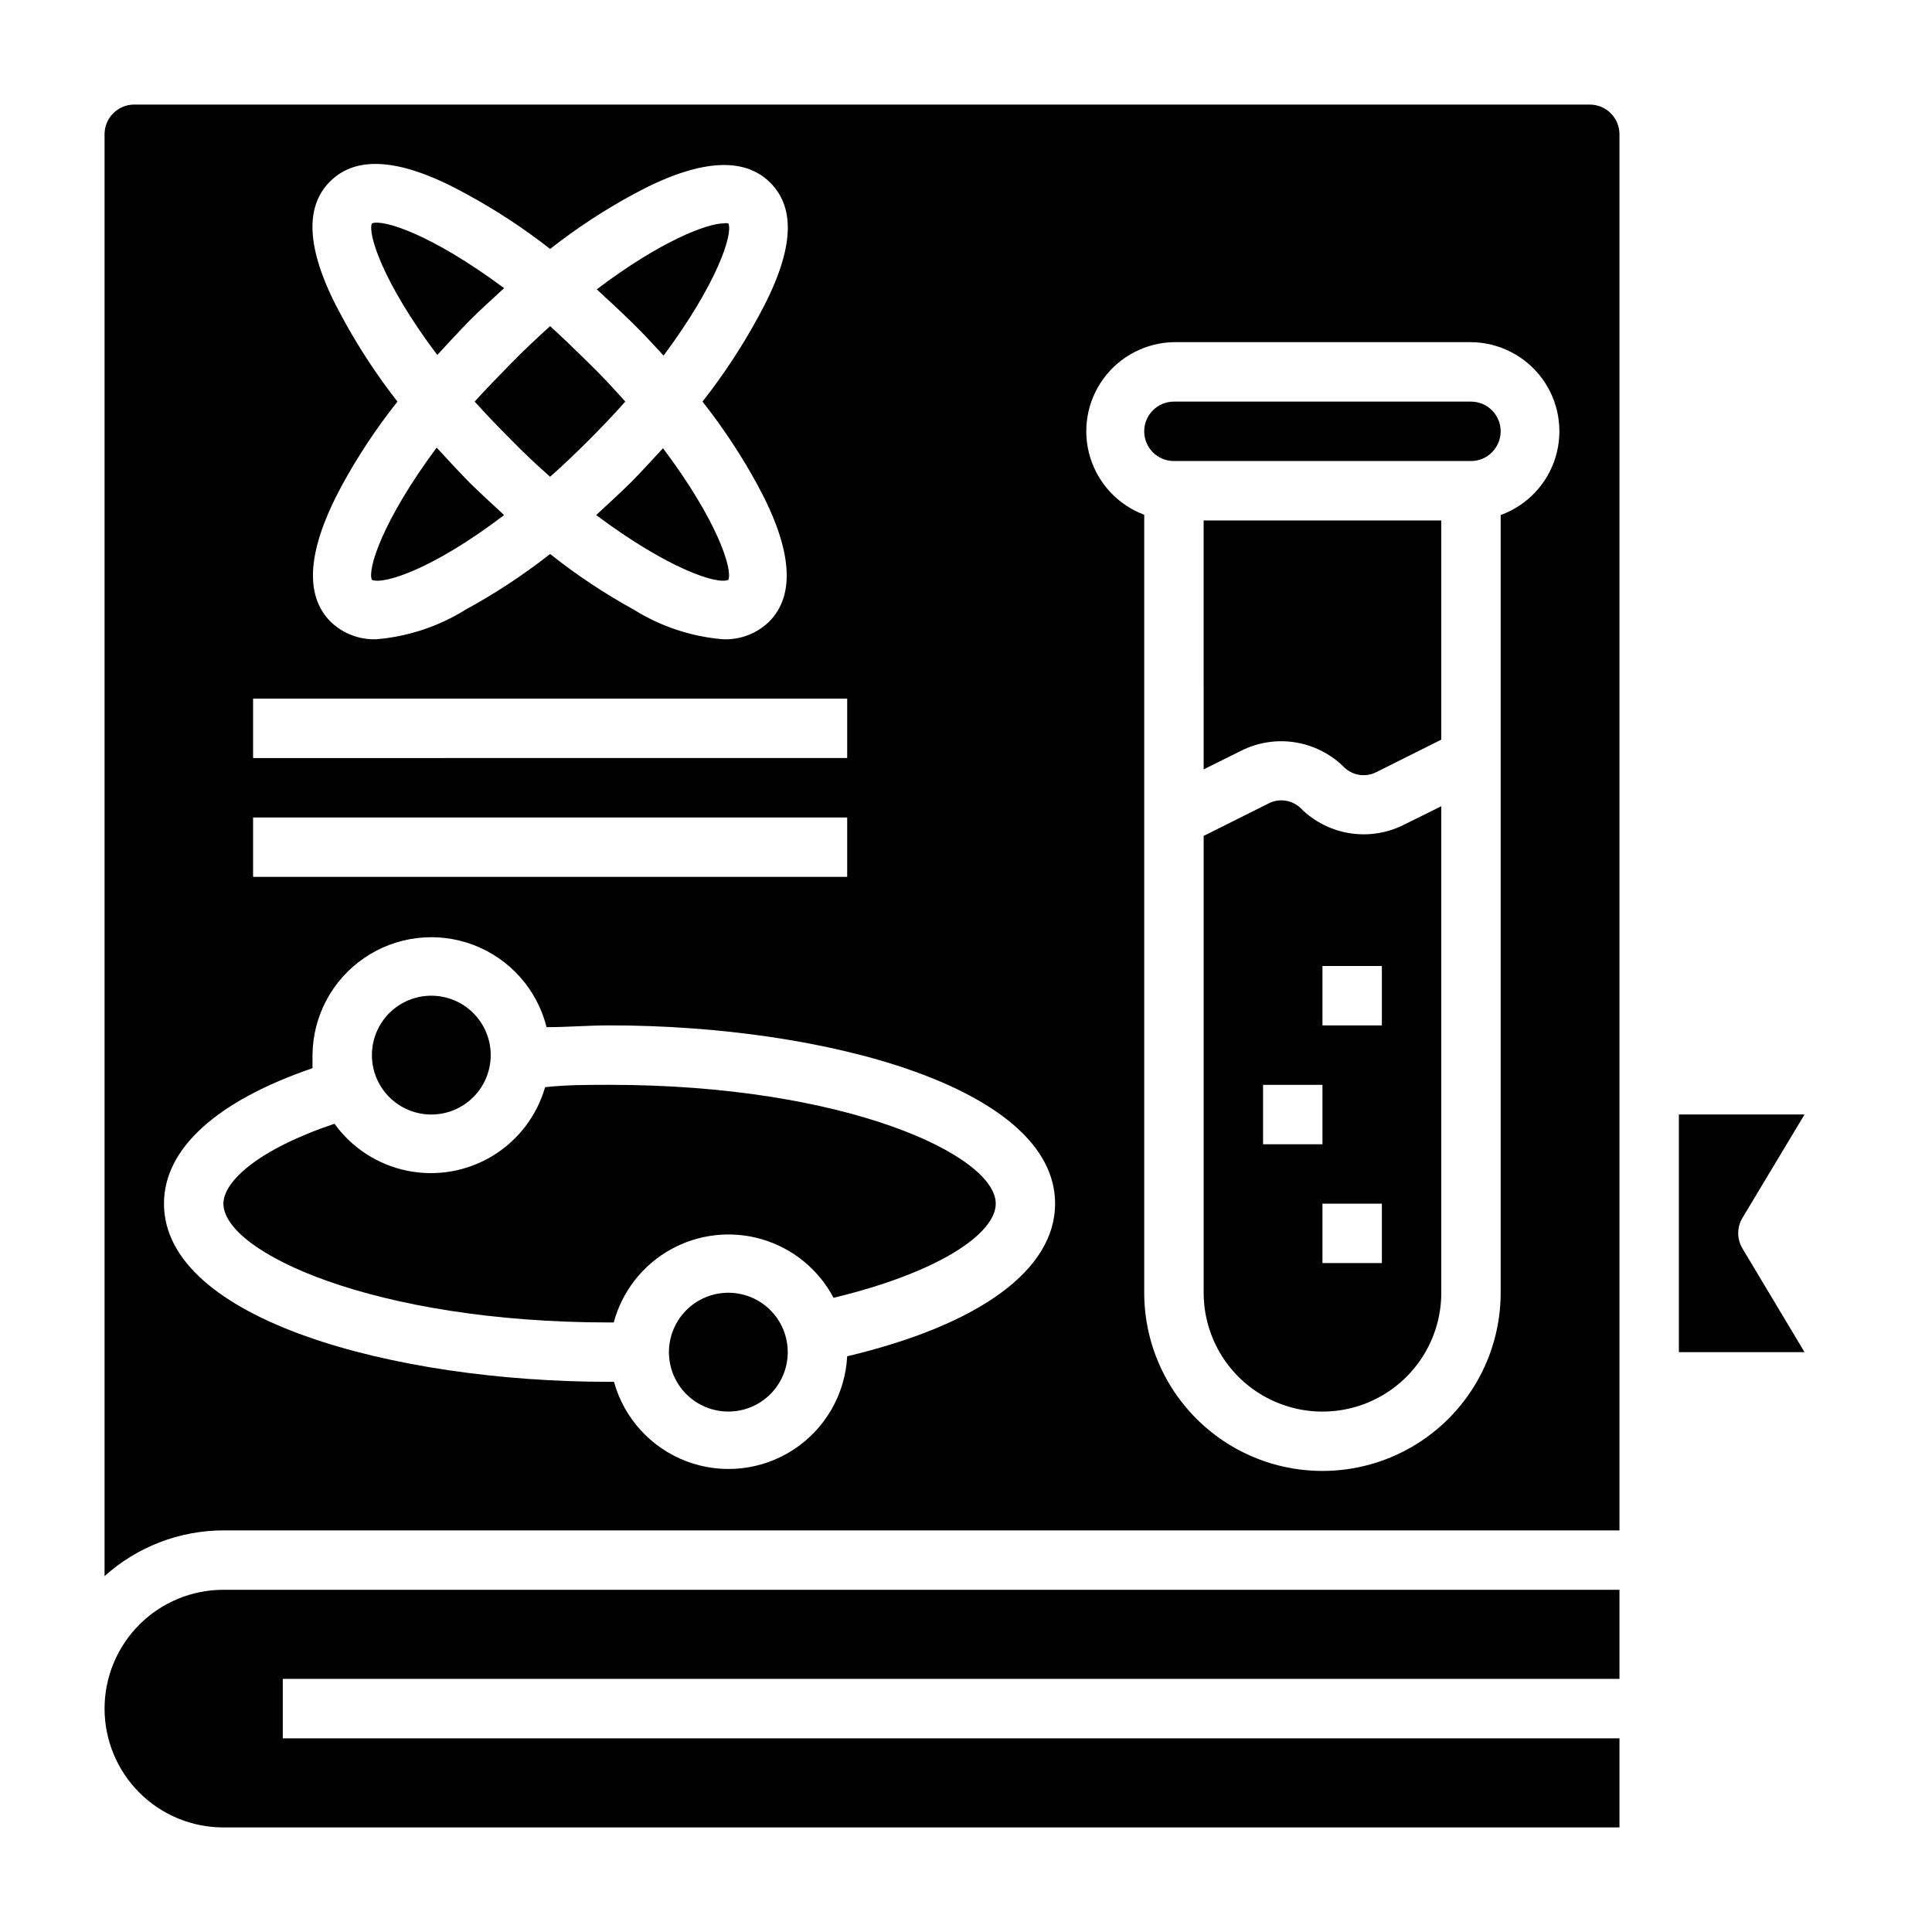<?xml version="1.0" encoding="UTF-8"?>
<!-- Uploaded to: ICON Repo, www.svgrepo.com, Generator: ICON Repo Mixer Tools -->
<svg fill="#000000" width="800px" height="800px" version="1.1" viewBox="144 144 512 512" xmlns="http://www.w3.org/2000/svg">
 <g>
  <path d="m277.59 280.5c-3.07-2.832-6.141-5.668-9.211-8.66-2.992-3.07-5.824-6.141-8.66-9.211-14.328 19.289-18.422 32.277-17.16 35.035 2.992 1.336 16.137-2.758 35.031-17.164z"/>
  <path d="m337.02 486.59c-4.176 0-8.18 1.66-11.133 4.613s-4.613 6.957-4.613 11.133c0 4.176 1.66 8.18 4.613 11.133s6.957 4.609 11.133 4.609c4.176 0 8.18-1.656 11.133-4.609s4.609-6.957 4.609-11.133c0-4.176-1.656-8.18-4.609-11.133s-6.957-4.613-11.133-4.613z"/>
  <path d="m268.38 229.02c2.992-2.992 6.141-5.824 9.211-8.66-19.289-14.328-32.121-18.344-35.031-17.16-1.18 2.676 2.914 15.742 17.32 34.875 2.676-2.914 5.508-5.984 8.5-9.055z"/>
  <path d="m305.54 431.49c-5.746 0-11.414 0-17.082 0.629-2.191 7.609-7.172 14.113-13.945 18.215-6.773 4.106-14.844 5.504-22.602 3.922-7.762-1.582-14.641-6.027-19.266-12.453-20.152 6.769-29.441 15.27-29.441 21.176 0 12.832 39.832 31.488 102.34 31.488h1.102v-0.004c2.203-8.191 7.617-15.152 15.023-19.301 7.402-4.144 16.164-5.129 24.305-2.727 8.137 2.406 14.961 7.992 18.926 15.496 28.102-6.769 42.98-17.082 42.98-24.953 0-12.832-39.832-31.488-102.34-31.488z"/>
  <path d="m171.71 596.8c0 8.348 3.316 16.359 9.223 22.266 5.902 5.902 13.914 9.223 22.266 9.223h369.98v-23.617h-354.24v-15.746h354.24v-23.613h-369.98c-8.352 0-16.363 3.316-22.266 9.223-5.906 5.902-9.223 13.914-9.223 22.266z"/>
  <path d="m311.2 271.84c-3.07 2.992-6.141 5.824-9.211 8.66 19.285 14.402 32.195 18.496 35.031 17.16 1.18-2.754-2.914-15.742-17.32-34.875-2.676 2.914-5.508 5.984-8.5 9.055z"/>
  <path d="m279.55 260.66c3.465 3.543 6.926 6.769 10.234 9.684 3.305-2.914 6.691-6.141 10.234-9.684 3.543-3.543 6.769-6.926 9.684-10.234-2.914-3.305-6.141-6.769-9.684-10.234-3.543-3.465-6.926-6.769-10.234-9.762-3.305 2.992-6.769 6.219-10.234 9.762-3.465 3.543-6.769 6.926-9.762 10.234 2.992 3.305 6.223 6.691 9.762 10.234z"/>
  <path d="m319.86 238.23c14.328-19.285 18.422-32.273 17.164-35.027-0.414-0.094-0.848-0.094-1.262 0-4.328 0-16.688 4.644-33.613 17.477 3.07 2.832 6.141 5.668 9.211 8.66 3.07 2.988 5.668 5.824 8.5 8.891z"/>
  <path d="m258.3 439.36c4.176 0 8.18-1.66 11.133-4.613s4.613-6.957 4.613-11.133-1.66-8.18-4.613-11.133-6.957-4.609-11.133-4.609-8.18 1.656-11.133 4.609-4.609 6.957-4.609 11.133 1.656 8.18 4.609 11.133 6.957 4.613 11.133 4.613z"/>
  <path d="m533.82 250.43h-78.723c-4.348 0-7.871 3.523-7.871 7.871 0 4.348 3.523 7.875 7.871 7.875h78.723c4.348 0 7.871-3.527 7.871-7.875 0-4.348-3.523-7.871-7.871-7.871z"/>
  <path d="m565.31 171.71h-385.73c-4.348 0-7.871 3.523-7.871 7.871v382.11c8.645-7.781 19.855-12.098 31.488-12.125h369.98v-369.98c0-2.09-0.828-4.09-2.305-5.566-1.477-1.477-3.481-2.305-5.566-2.305zm-330.62 56.363c-9.371-17.004-10.312-28.891-3.231-35.977 7.086-7.086 18.973-6.141 35.977 3.227 7.848 4.25 15.324 9.148 22.355 14.645 7.019-5.512 14.5-10.41 22.359-14.645 16.766-9.055 28.891-9.996 35.977-2.914 7.082 7.09 6.137 18.66-3.231 35.664-4.277 7.848-9.203 15.324-14.723 22.355 5.539 7.019 10.461 14.5 14.723 22.355 9.055 16.766 9.996 28.891 2.914 35.977-3.277 3.176-7.723 4.859-12.281 4.644-8.387-0.707-16.484-3.402-23.617-7.871-7.777-4.273-15.176-9.199-22.121-14.723-7.031 5.519-14.508 10.441-22.355 14.723-7.137 4.457-15.23 7.156-23.617 7.871-4.531 0.191-8.941-1.488-12.199-4.644-7.086-7.086-6.141-19.207 2.914-35.977h-0.004c4.281-7.863 9.234-15.344 14.801-22.355-5.496-7.031-10.391-14.508-14.641-22.355zm-23.617 101.07h157.44v15.742l-157.44 0.004zm0 31.488h157.44v15.742l-157.44 0.004zm157.44 142.8c-0.52 10.039-5.801 19.227-14.215 24.73-8.41 5.5-18.945 6.656-28.352 3.106-9.406-3.551-16.551-11.379-19.23-21.066h-1.18c-57.23 0-118.08-16.531-118.08-47.23 0-14.641 14.09-27.238 39.359-35.895v-3.465-0.004c0.082-10.305 5.203-19.914 13.707-25.734 8.504-5.82 19.316-7.109 28.953-3.453 9.633 3.656 16.867 11.793 19.371 21.789 5.512 0 11.098-0.473 16.688-0.473 57.23 0 118.08 16.531 118.08 47.23 0 17.559-19.992 32.121-55.102 40.465zm173.18-222.94v206.09c0 16.875-9.004 32.469-23.617 40.906s-32.617 8.438-47.23 0c-14.613-8.438-23.617-24.031-23.617-40.906v-206.17c-6.926-2.586-12.242-8.27-14.363-15.352-2.117-7.082-0.801-14.75 3.566-20.719 4.367-5.965 11.277-9.543 18.668-9.664h78.723c7.441 0.055 14.422 3.621 18.836 9.617 4.414 5.992 5.738 13.719 3.582 20.844-2.16 7.125-7.551 12.812-14.547 15.352z"/>
  <path d="m462.98 347.89 10.156-5.039h-0.004c4.387-2.152 9.328-2.891 14.148-2.113 4.824 0.773 9.285 3.027 12.773 6.441 2.277 2.356 5.832 2.934 8.738 1.418l17.16-8.578v-58.098h-62.973z"/>
  <path d="m605.77 466.75 16.453-27.395h-33.301v62.977h33.297l-16.453-27.473h0.004c-1.5-2.496-1.5-5.613 0-8.109z"/>
  <path d="m488.88 358.36c-2.277-2.356-5.836-2.93-8.738-1.418l-17.16 8.582v121.07c0 11.25 6 21.645 15.742 27.27s21.746 5.625 31.488 0c9.742-5.625 15.742-16.02 15.742-27.27v-128.94l-10.156 5.039 0.004-0.004c-4.387 2.152-9.328 2.891-14.148 2.113-4.824-0.773-9.285-3.023-12.773-6.441zm5.586 88.875h-15.742v-15.742h15.742zm0-47.23h15.742v15.742h-15.742zm15.742 78.719h-15.742v-15.742h15.742z"/>
 </g>
</svg>